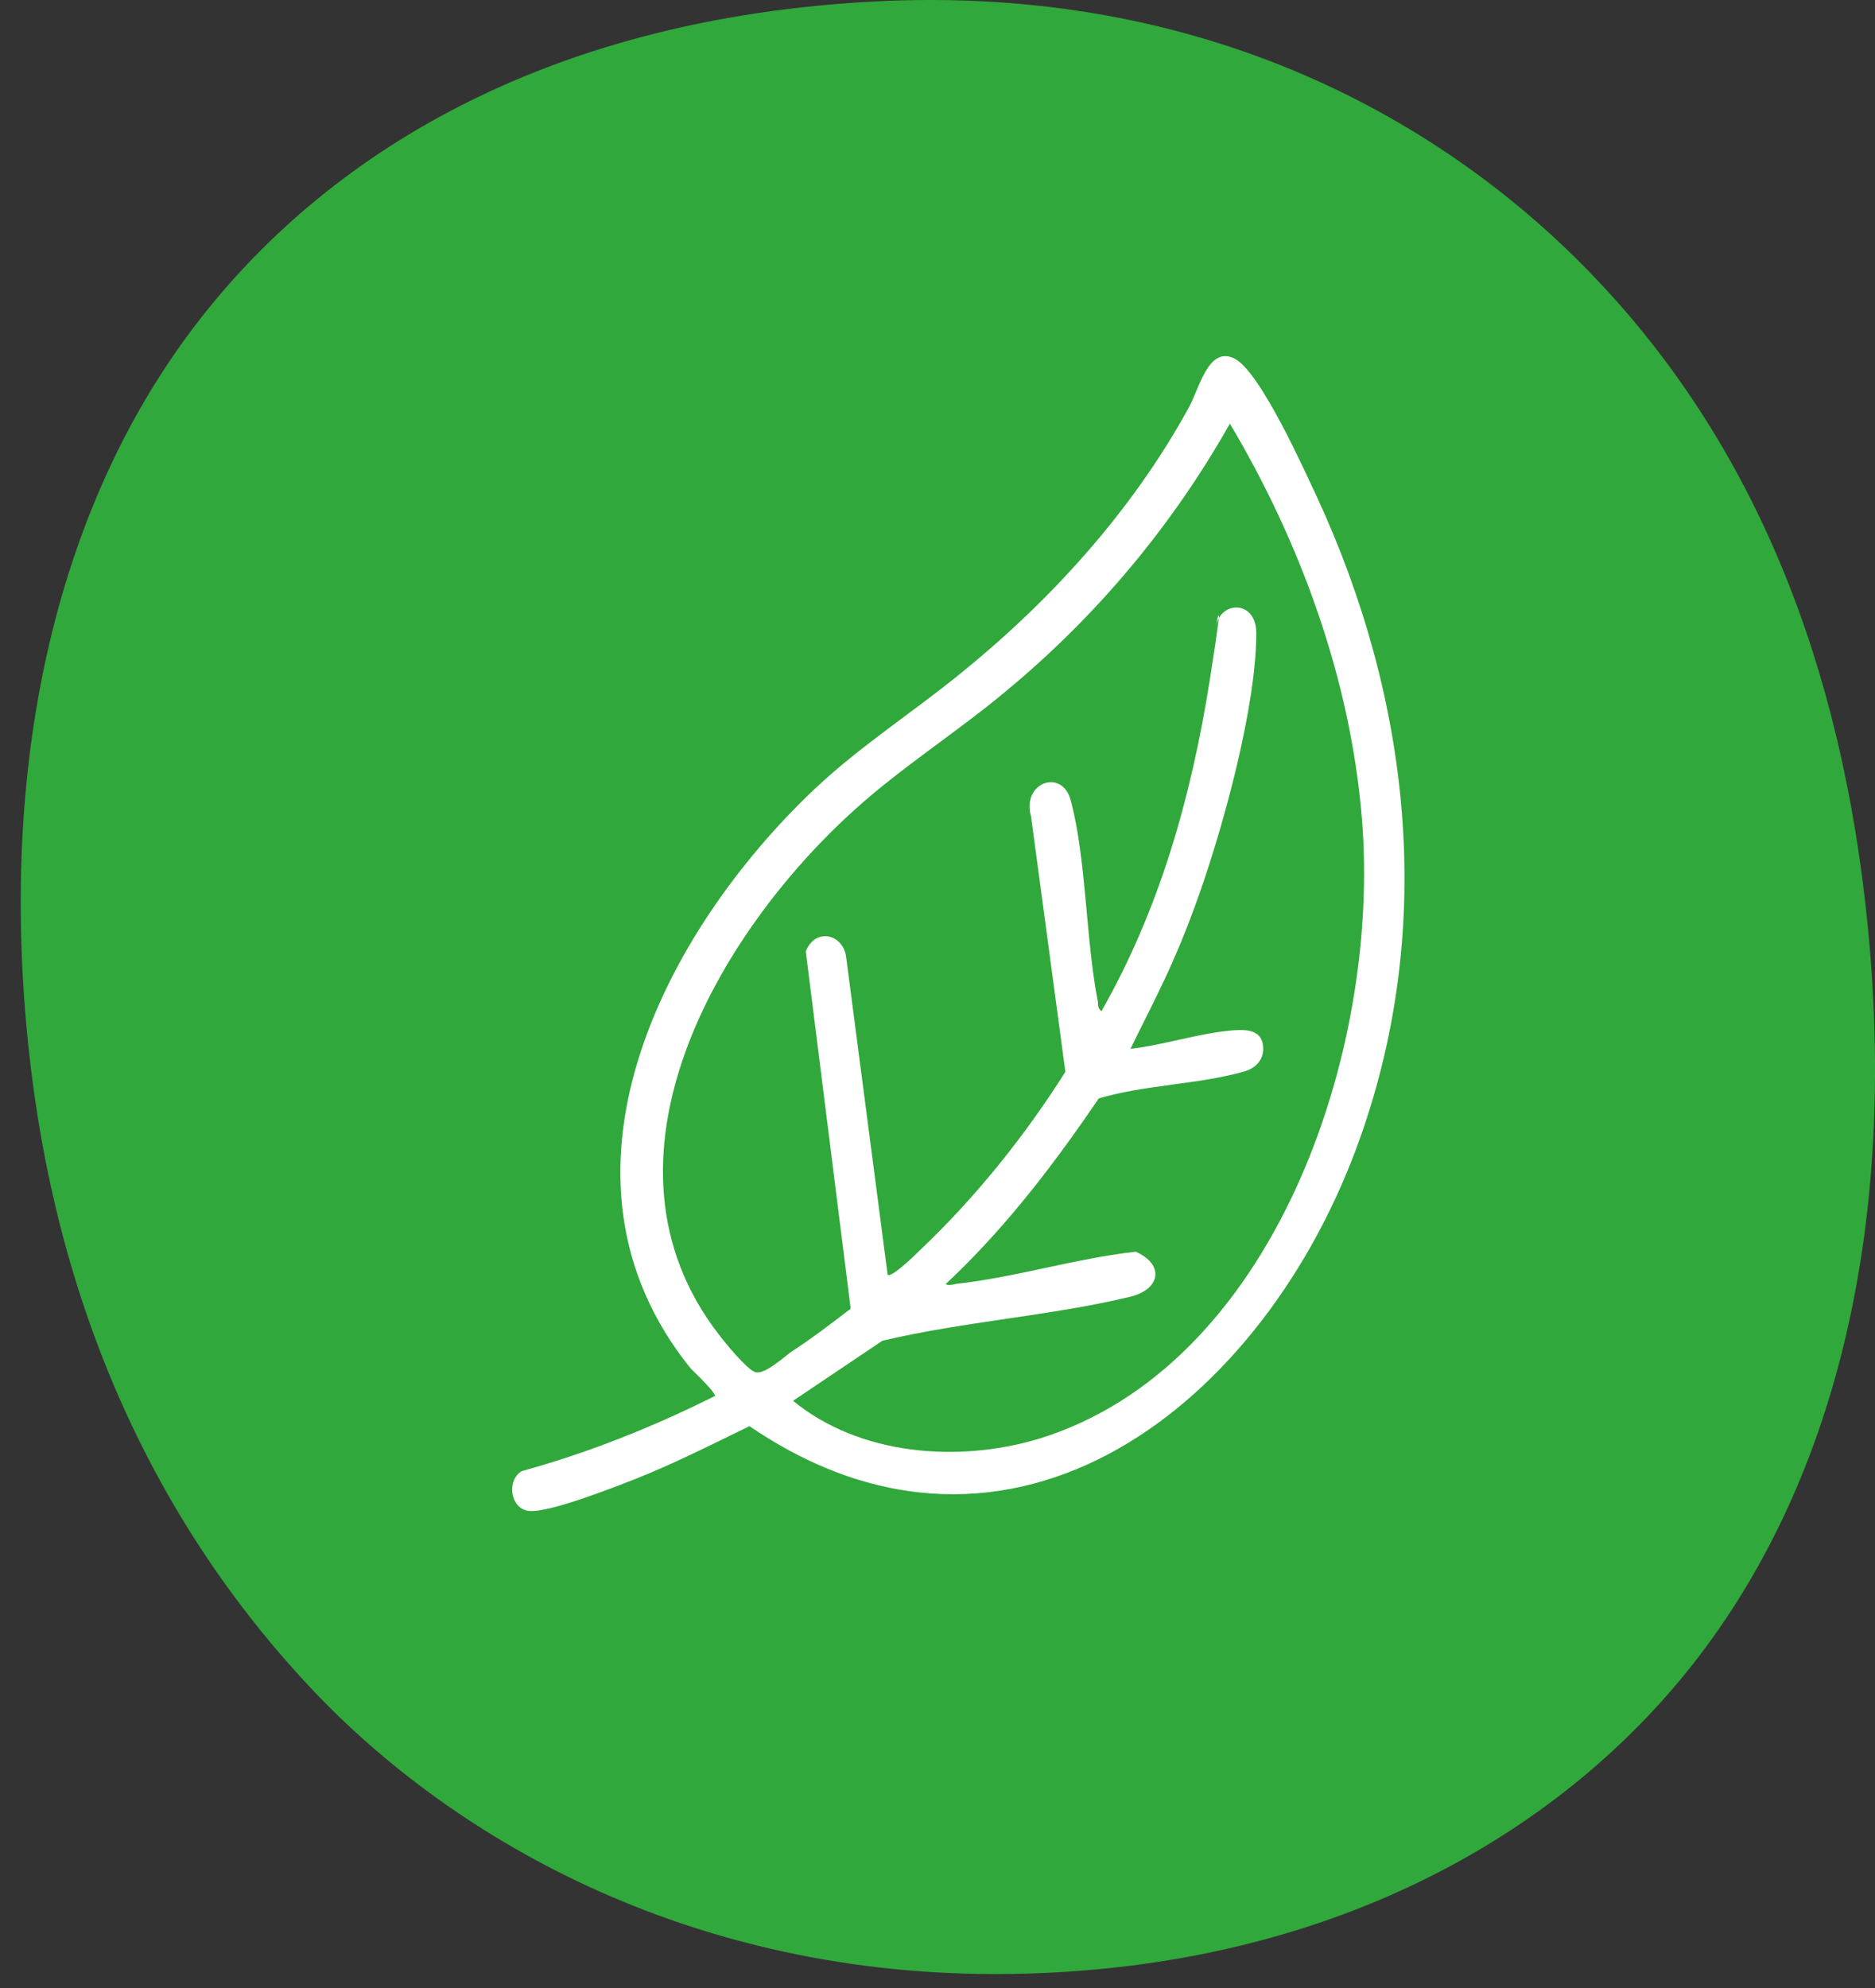 <svg width="50" height="53" viewBox="0 0 50 53" fill="none" xmlns="http://www.w3.org/2000/svg">
<rect x="0" y="0" width="50" height="53" fill="#333333" stroke="none"/>
<path fill-rule="evenodd" clip-rule="evenodd" d="M23.278 0.041C32.187 -0.435 38.6 3.281 42.519 7.39C46.758 11.824 49.123 17.661 49.814 24.759C50.556 32.425 49.083 39.197 45.325 44.132C41.757 48.817 35.634 52.383 27.367 52.617C18.658 52.867 12.114 49.076 8.286 45.001C4.078 40.525 1.462 34.738 0.751 27.832C-0.051 20.058 1.602 13.302 5.32 8.525C8.948 3.866 14.87 0.492 23.278 0.041Z" fill="#31A83B"/>
<g clip-path="url(#clip0_374_75281)">
<path d="M19.072 37.263C19.142 37.165 18.532 36.602 18.415 36.479C14.285 31.364 17.711 24.829 21.723 21.035C22.943 19.885 24.327 19.004 25.618 17.951C28.011 16.018 30.193 13.619 31.694 10.878C31.976 10.389 32.211 9.214 32.914 9.556C33.618 9.899 34.839 12.665 35.12 13.252C37.607 18.637 38.288 24.658 36.27 30.336C33.759 37.434 26.978 42.794 19.986 38.021C18.978 38.511 17.969 39.025 16.913 39.441C15.857 39.857 14.449 40.371 14.05 40.273C13.605 40.175 13.511 39.465 13.91 39.221C15.693 38.731 17.406 38.046 19.072 37.214V37.263ZM21.136 37.336C22.919 38.805 25.547 39 27.682 38.364C33.947 36.455 36.833 28.06 36.317 21.819C36.012 18.098 34.674 14.451 32.797 11.294C31.249 14.035 29.231 16.434 26.838 18.416C25.524 19.518 24.046 20.448 22.779 21.598C19.165 24.854 15.575 30.923 19.165 35.574C19.353 35.819 19.893 36.479 20.127 36.577C20.362 36.675 20.902 36.186 21.066 36.063C21.629 35.696 22.145 35.305 22.685 34.889L21.488 25.367C21.723 24.731 22.497 24.878 22.567 25.539L23.67 33.983C23.764 34.081 24.421 33.444 24.515 33.346C25.993 31.951 27.33 30.287 28.41 28.574L27.495 21.77C27.236 20.864 28.316 20.472 28.55 21.329C28.973 22.895 28.949 25.049 29.278 26.714C29.278 26.811 29.278 26.885 29.372 26.958C30.92 24.242 31.765 21.256 32.258 18.147C32.75 15.039 32.328 17.119 32.422 16.679C32.586 15.993 33.501 16.018 33.501 16.875C33.501 18.832 32.633 21.99 31.976 23.85C31.319 25.71 30.803 26.616 30.146 27.962C31.014 27.864 31.976 27.546 32.844 27.472C33.126 27.448 33.572 27.423 33.665 27.791C33.759 28.158 33.548 28.476 33.149 28.574C31.929 28.916 30.545 28.916 29.301 29.284C28.152 30.972 26.908 32.612 25.43 34.032C23.952 35.451 25.289 34.154 25.195 34.179C25.195 34.301 25.406 34.252 25.5 34.228C27.072 34.056 28.715 33.542 30.287 33.371C31.061 33.714 30.944 34.374 30.146 34.57C28.011 35.084 25.688 35.231 23.529 35.745L21.089 37.385L21.136 37.336Z" fill="white"/>
</g>
<defs>
<clipPath id="clip0_374_75281">
<rect width="29" height="32" fill="white" transform="translate(12.276 8.814)"/>
</clipPath>
</defs>
</svg>
